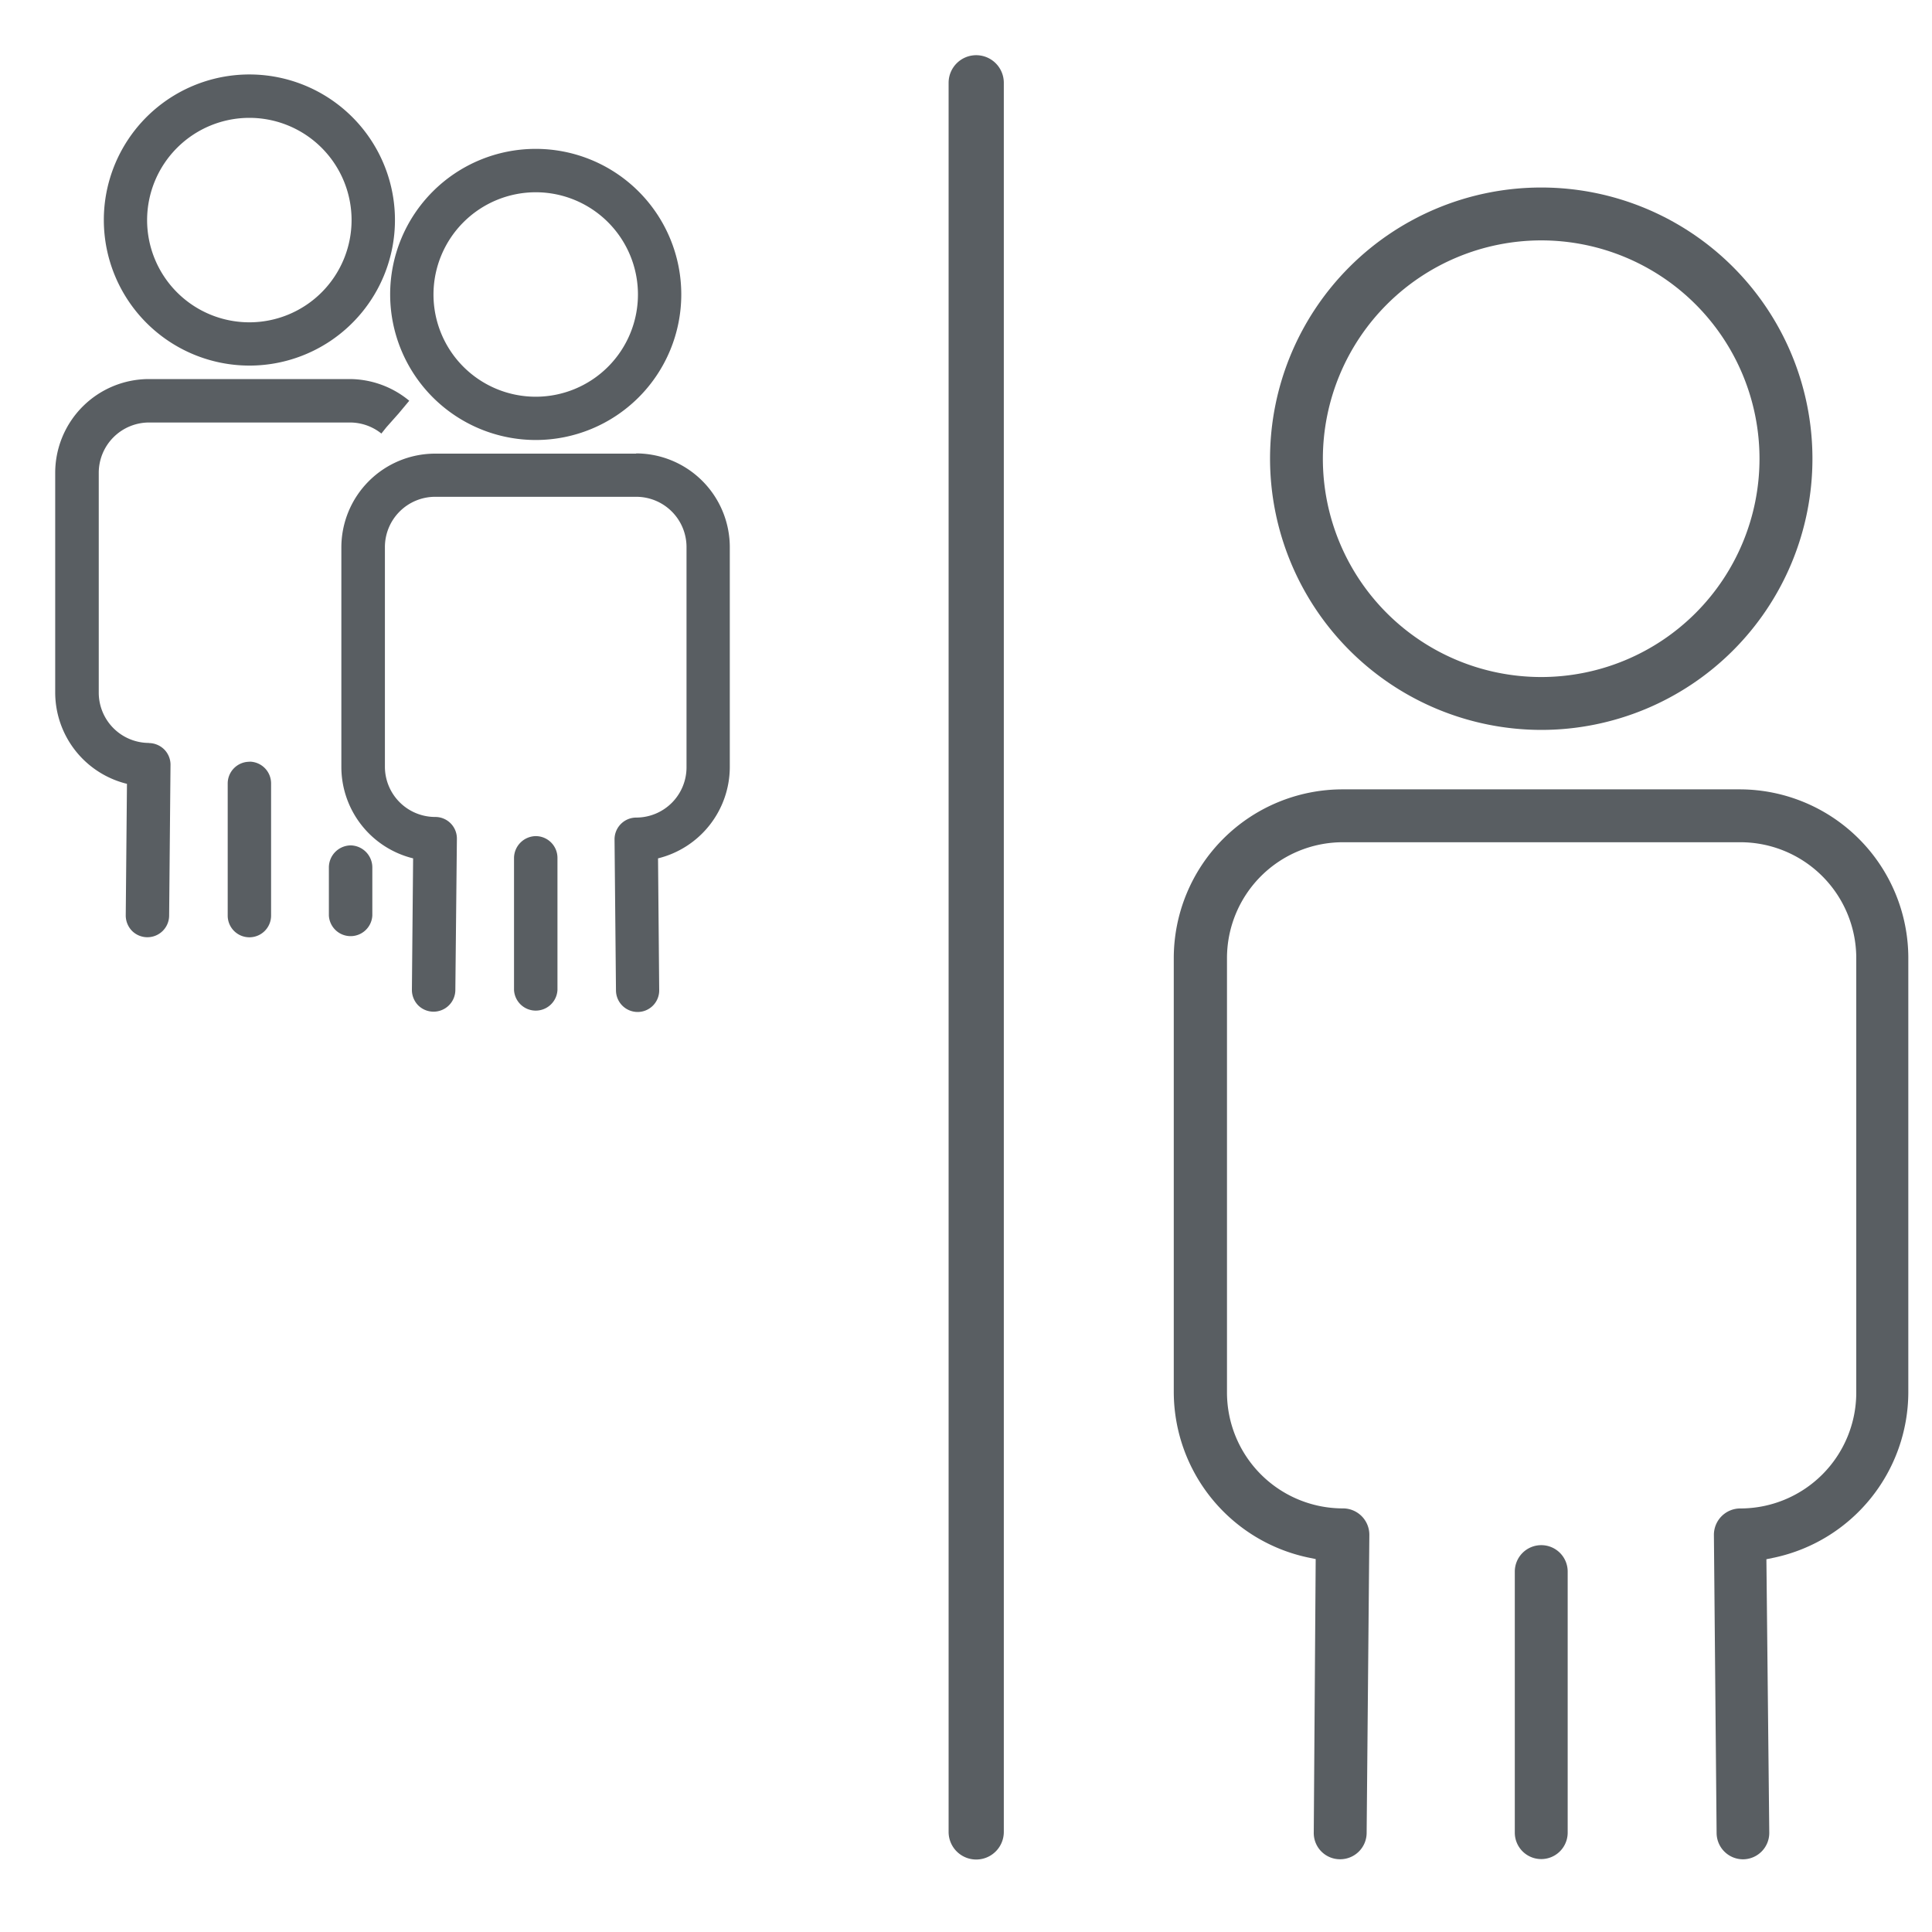 <svg xmlns="http://www.w3.org/2000/svg" xmlns:xlink="http://www.w3.org/1999/xlink" width="35" height="35" viewBox="0 0 35 35">
  <defs>
    <clipPath id="clip-path">
      <rect id="Rectángulo_671" data-name="Rectángulo 671" width="33.574" height="32.687" transform="translate(0 0)" fill="#595e62"/>
    </clipPath>
  </defs>
  <g id="ico-separacion-grupo-familiar" transform="translate(-666.77 -2353.13)">
    <rect id="size" width="35" height="35" transform="translate(666.77 2353.13)" fill="none"/>
    <g id="Grupo_2153" data-name="Grupo 2153" transform="translate(667.77 2354.13)">
      <g id="Grupo_2152" data-name="Grupo 2152" clip-path="url(#clip-path)">
        <path id="Trazado_29572" data-name="Trazado 29572" d="M16.685,0a.5.5,0,0,0-.5.5V32.187a.5.5,0,0,0,1,0V.5a.5.5,0,0,0-.5-.5" fill="#595e62"/>
        <path id="Trazado_29573" data-name="Trazado 29573" d="M3.518,5.623A2.637,2.637,0,1,0,.881,2.987,2.639,2.639,0,0,0,3.518,5.623m0-4.488A1.852,1.852,0,1,1,1.665,2.987,1.854,1.854,0,0,1,3.518,1.135" fill="#595e62"/>
        <path id="Trazado_29574" data-name="Trazado 29574" d="M1.7,12.459a.911.911,0,0,1-.911-.911V7.565A.912.912,0,0,1,1.7,6.654H5.339a.91.91,0,0,1,.57.2L6,6.74l.222-.25,0,0,.192-.23a1.7,1.7,0,0,0-1.083-.393H1.7A1.7,1.7,0,0,0,0,7.565v3.983A1.706,1.706,0,0,0,1.3,13.2l-.022,2.384a.4.4,0,0,0,.113.279.394.394,0,0,0,.673-.273l.025-2.733a.392.392,0,0,0-.114-.28.4.4,0,0,0-.279-.116" fill="#595e62"/>
        <path id="Trazado_29575" data-name="Trazado 29575" d="M3.518,12.8a.394.394,0,0,0-.393.393v2.394a.393.393,0,0,0,.786,0V13.191a.394.394,0,0,0-.393-.393" fill="#595e62"/>
        <path id="Trazado_29576" data-name="Trazado 29576" d="M5.351,14.315a.4.4,0,0,0-.393.394v.876a.394.394,0,0,0,.787,0v-.876a.4.4,0,0,0-.394-.394" fill="#595e62"/>
        <path id="Trazado_29577" data-name="Trazado 29577" d="M8.706,6.971A2.637,2.637,0,1,0,6.068,4.335,2.639,2.639,0,0,0,8.706,6.971m0-4.488A1.852,1.852,0,1,1,6.853,4.335,1.854,1.854,0,0,1,8.706,2.483" fill="#595e62"/>
        <path id="Trazado_29578" data-name="Trazado 29578" d="M10.527,7.218H6.884a1.7,1.7,0,0,0-1.7,1.7V12.9a1.707,1.707,0,0,0,1.3,1.65l-.022,2.384a.4.4,0,0,0,.114.279.395.395,0,0,0,.673-.273L7.277,14.2a.391.391,0,0,0-.393-.4.911.911,0,0,1-.911-.911V8.914A.911.911,0,0,1,6.884,8h3.643a.911.911,0,0,1,.91.911V12.9a.911.911,0,0,1-.91.911.394.394,0,0,0-.394.4l.026,2.734a.393.393,0,0,0,.392.388h0a.391.391,0,0,0,.391-.4l-.021-2.383a1.708,1.708,0,0,0,1.3-1.65V8.914a1.7,1.7,0,0,0-1.7-1.7" fill="#595e62"/>
        <path id="Trazado_29579" data-name="Trazado 29579" d="M8.706,14.147a.4.4,0,0,0-.394.393v2.394a.394.394,0,0,0,.787,0V14.54a.394.394,0,0,0-.393-.393" fill="#595e62"/>
        <path id="Trazado_29580" data-name="Trazado 29580" d="M26.921,12.223A4.913,4.913,0,1,0,22.008,7.31a4.919,4.919,0,0,0,4.913,4.913m0-8.868A3.955,3.955,0,1,1,22.965,7.31a3.959,3.959,0,0,1,3.956-3.955" fill="#595e62"/>
        <path id="Trazado_29581" data-name="Trazado 29581" d="M30.52,13.3h-7.2a3.059,3.059,0,0,0-3.056,3.055v7.869a3.071,3.071,0,0,0,2.421,2.989l.15.031L22.8,32.2a.475.475,0,0,0,.479.482.479.479,0,0,0,.479-.474l.049-5.4a.478.478,0,0,0-.479-.482,2.1,2.1,0,0,1-2.1-2.1V16.358a2.1,2.1,0,0,1,2.1-2.1h7.2a2.1,2.1,0,0,1,2.1,2.1v7.869a2.1,2.1,0,0,1-2.1,2.1.478.478,0,0,0-.479.482l.049,5.4a.479.479,0,0,0,.477.474h0a.478.478,0,0,0,.477-.482L31,27.247l.15-.031a3.071,3.071,0,0,0,2.421-2.989V16.358A3.058,3.058,0,0,0,30.52,13.3" fill="#595e62"/>
        <path id="Trazado_29582" data-name="Trazado 29582" d="M26.921,26.992a.479.479,0,0,0-.479.479V32.2a.479.479,0,0,0,.958,0V27.471a.478.478,0,0,0-.479-.479" fill="#595e62"/>
      </g>
    </g>
  </g>
</svg>
